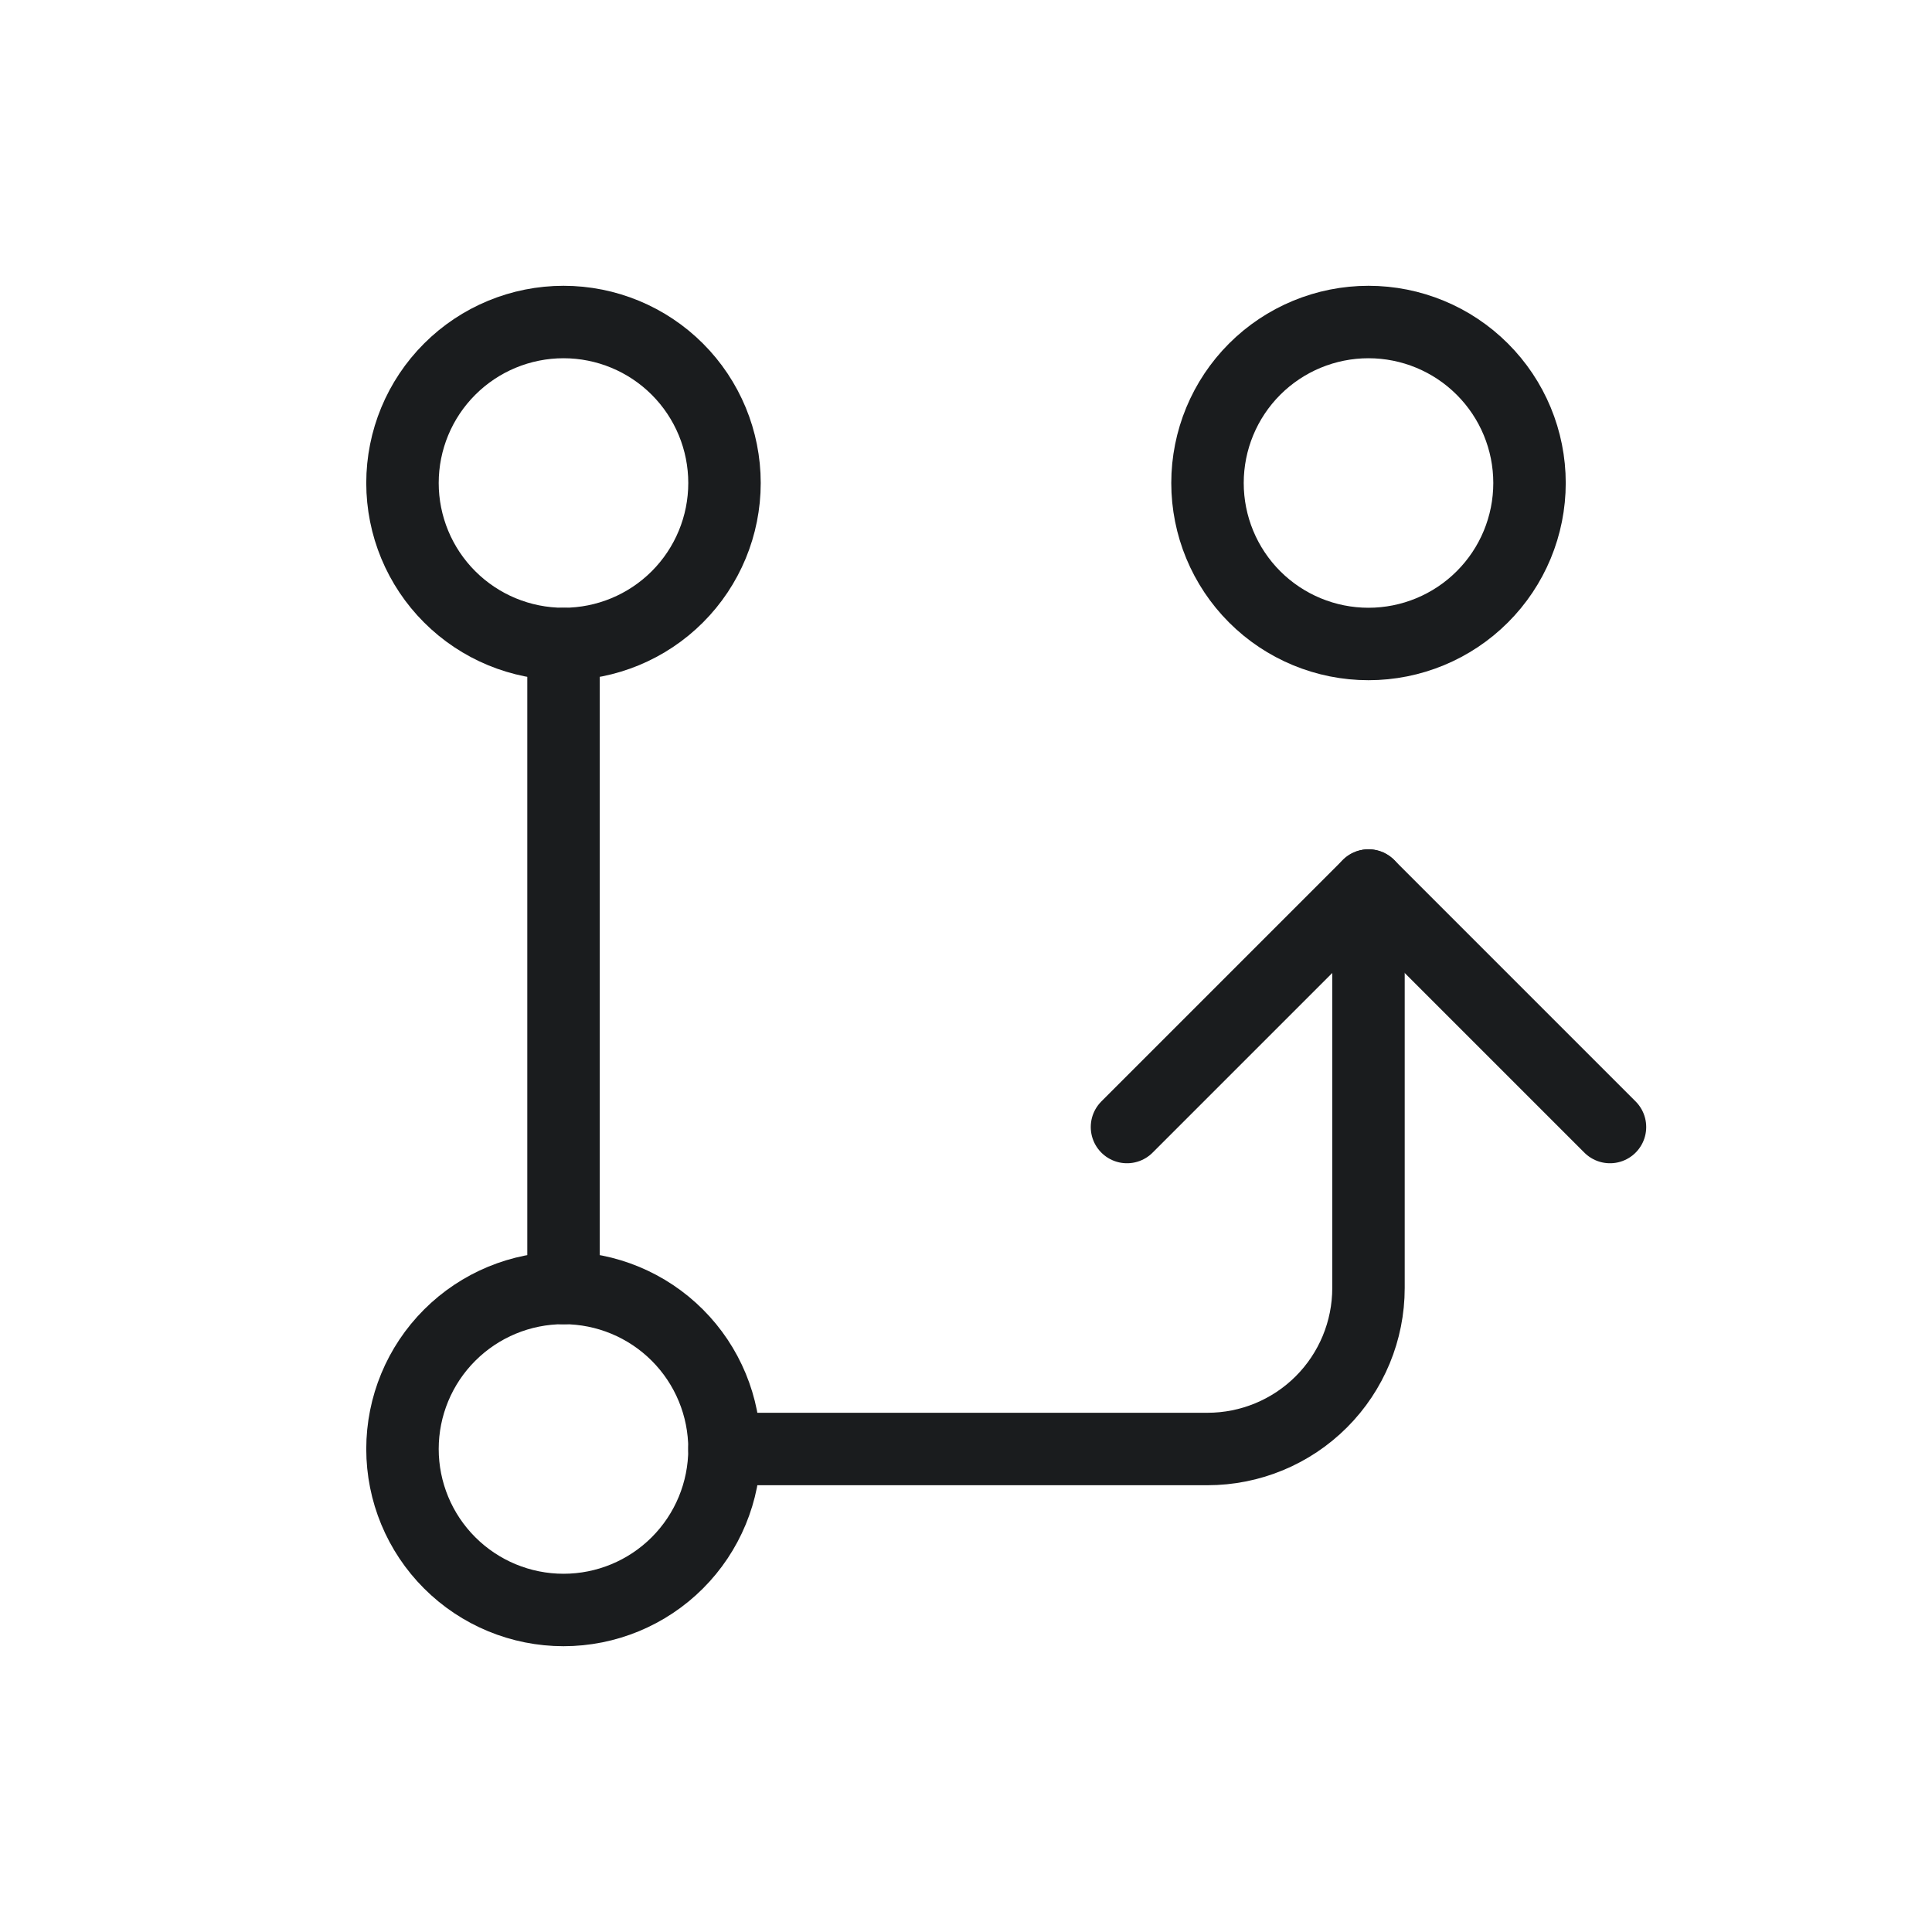 <svg width="40" height="40" viewBox="0 0 40 40" fill="none" xmlns="http://www.w3.org/2000/svg">
<g clip-path="url(#clip0_14759_48751)">
<path d="M8.333 30C8.333 30.884 8.684 31.732 9.31 32.357C9.935 32.982 10.783 33.333 11.667 33.333C12.551 33.333 13.399 32.982 14.024 32.357C14.649 31.732 15 30.884 15 30C15 29.116 14.649 28.268 14.024 27.643C13.399 27.018 12.551 26.666 11.667 26.666C10.783 26.666 9.935 27.018 9.31 27.643C8.684 28.268 8.333 29.116 8.333 30Z" stroke="#1A1C1E" stroke-width="1.5" stroke-linecap="round" stroke-linejoin="round"/>
<path d="M8.333 10C8.333 10.884 8.684 11.732 9.31 12.357C9.935 12.982 10.783 13.333 11.667 13.333C12.551 13.333 13.399 12.982 14.024 12.357C14.649 11.732 15 10.884 15 10C15 9.116 14.649 8.268 14.024 7.643C13.399 7.018 12.551 6.667 11.667 6.667C10.783 6.667 9.935 7.018 9.31 7.643C8.684 8.268 8.333 9.116 8.333 10Z" stroke="#1A1C1E" stroke-width="1.5" stroke-linecap="round" stroke-linejoin="round"/>
<path d="M25 10C25 10.884 25.351 11.732 25.976 12.357C26.601 12.982 27.449 13.333 28.333 13.333C29.217 13.333 30.065 12.982 30.69 12.357C31.316 11.732 31.667 10.884 31.667 10C31.667 9.116 31.316 8.268 30.69 7.643C30.065 7.018 29.217 6.667 28.333 6.667C27.449 6.667 26.601 7.018 25.976 7.643C25.351 8.268 25 9.116 25 10Z" stroke="#1A1C1E" stroke-width="1.5" stroke-linecap="round" stroke-linejoin="round"/>
<path d="M11.667 13.334V26.667" stroke="#1A1C1E" stroke-width="1.5" stroke-linecap="round" stroke-linejoin="round"/>
<path d="M15 30H25C25.884 30 26.732 29.649 27.357 29.024C27.982 28.399 28.333 27.551 28.333 26.667V18.334" stroke="#1A1C1E" stroke-width="1.5" stroke-linecap="round" stroke-linejoin="round"/>
<path d="M23.333 23.334L28.333 18.334L33.333 23.334" stroke="#1A1C1E" stroke-width="1.5" stroke-linecap="round" stroke-linejoin="round"/>
</g>
<defs>
<clipPath id="clip0_14759_48751">
<rect width="40" height="40" fill="white"/>
</clipPath>
</defs>
</svg>
